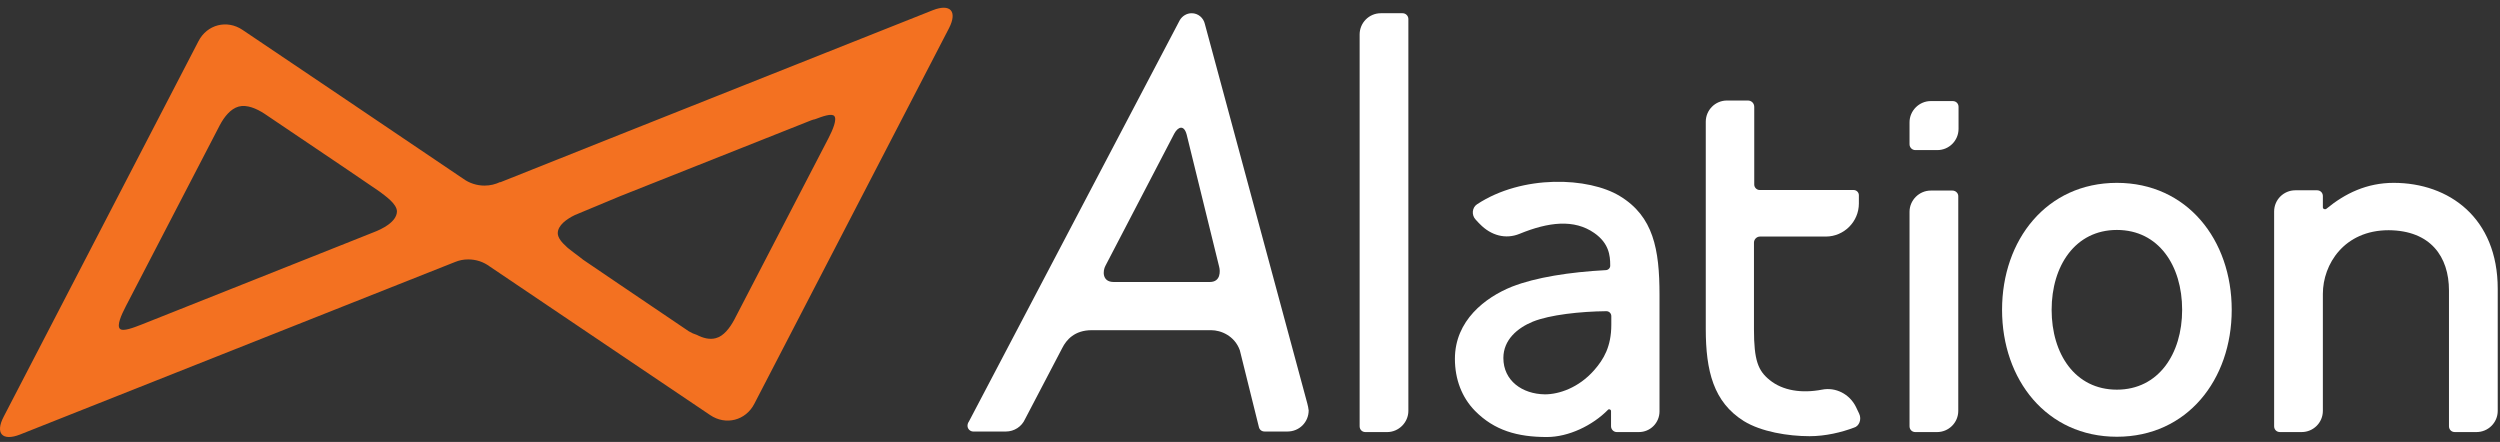 <svg xmlns="http://www.w3.org/2000/svg" width="198" height="35" viewBox="0 0 198 35" fill="none"><rect x="0" y="0" width="198" height="35" fill="#333333" stroke="none"/><path d="M155.117 8.463C155.117 8.202 154.921 8.005 154.659 8.005H152.915C151.999 8.005 151.235 8.769 151.235 9.685V9.946V11.429C151.235 11.669 151.432 11.887 151.693 11.887H153.438C154.376 11.887 155.117 11.124 155.117 10.208V9.947V8.463Z" fill="white"></path><path d="M111.085 1.048H109.362C108.424 1.048 107.683 1.812 107.683 2.728V33.762C107.683 34.024 107.879 34.22 108.141 34.22H109.864C110.78 34.22 111.543 33.457 111.543 32.541V1.506C111.543 1.266 111.347 1.048 111.085 1.048Z" fill="white"></path><path d="M154.637 15.093H152.915C151.999 15.093 151.235 15.857 151.235 16.773V33.762C151.235 34.023 151.432 34.22 151.693 34.22H153.416C154.332 34.22 155.095 33.478 155.095 32.541V15.529C155.095 15.289 154.878 15.093 154.637 15.093Z" fill="white"></path><path d="M103.604 32.235C103.582 32.126 103.56 32.039 103.538 31.952L95.425 1.899C95.316 1.419 94.902 1.048 94.379 1.048C93.986 1.048 93.637 1.267 93.441 1.594L76.757 33.348L76.669 33.501C76.647 33.566 76.626 33.632 76.626 33.719C76.626 33.98 76.844 34.177 77.084 34.177H79.657C80.333 34.177 80.922 33.784 81.183 33.195L84.127 27.569C84.454 26.914 85.109 26.151 86.461 26.151H95.926C96.689 26.151 97.78 26.587 98.195 27.743L99.7 33.806C99.743 34.024 99.918 34.176 100.158 34.176H101.968C102.906 34.176 103.647 33.435 103.647 32.497C103.626 32.432 103.626 32.344 103.604 32.235ZM96.559 21.135C96.647 21.462 96.69 22.334 95.818 22.334H88.206C87.269 22.334 87.334 21.44 87.552 21.047L93.004 10.579C93.287 10.055 93.767 9.837 93.986 10.666L96.559 21.135Z" fill="white"></path><path d="M73.879 0.808L49.082 10.665L39.617 14.438V14.416C39.246 14.591 38.832 14.7 38.374 14.7C37.763 14.7 37.174 14.503 36.716 14.176L27.447 7.917L19.225 2.378C17.982 1.527 16.39 1.941 15.714 3.272L0.294 32.998C-0.404 34.329 0.185 34.961 1.581 34.416L27.425 24.166L36.061 20.742C36.388 20.611 36.715 20.546 37.086 20.546C37.719 20.546 38.286 20.742 38.766 21.091L49.081 28.048L56.235 32.868C57.478 33.718 59.07 33.304 59.746 31.974L75.165 2.226C75.841 0.895 75.274 0.263 73.879 0.808ZM29.562 18.408L27.425 19.259L11.242 25.692C10.567 25.954 9.737 26.281 9.498 26.041C9.236 25.779 9.607 24.951 9.956 24.274L17.415 9.902C17.763 9.248 18.265 8.616 18.898 8.441C19.552 8.266 20.315 8.594 20.948 9.008L27.447 13.392L30.042 15.158C30.5 15.507 31.438 16.14 31.438 16.75C31.416 17.579 30.26 18.146 29.562 18.408ZM49.081 15.551L64.239 9.532C64.348 9.488 64.435 9.466 64.544 9.445C65.176 9.205 65.852 8.965 66.07 9.183C66.31 9.445 65.961 10.274 65.612 10.95L58.153 25.322C57.804 25.976 57.303 26.63 56.692 26.783C56.212 26.914 55.689 26.783 55.187 26.522C54.969 26.456 54.773 26.369 54.554 26.238L49.102 22.552L46.18 20.568C46.093 20.481 44.915 19.63 44.849 19.521C44.501 19.216 44.174 18.823 44.174 18.474C44.174 17.841 44.893 17.34 45.526 17.034L49.081 15.551Z" fill="#F37121"></path><path d="M167.657 14.482C162.096 14.482 158.563 18.997 158.563 24.537C158.563 30.076 162.096 34.59 167.657 34.59C173.219 34.59 176.752 30.076 176.752 24.537C176.752 18.997 173.219 14.482 167.657 14.482ZM167.657 30.861C164.343 30.861 162.489 28.026 162.489 24.537C162.489 21.047 164.364 18.212 167.657 18.212C170.972 18.212 172.826 21.047 172.826 24.537C172.826 28.026 170.951 30.861 167.657 30.861Z" fill="white"></path><path d="M147.244 32.758L146.983 32.213C146.481 31.21 145.391 30.643 144.3 30.861C142.708 31.166 141.203 30.948 140.157 30.098C139.241 29.356 138.914 28.549 138.914 26.085C138.914 25.059 138.914 22.224 138.914 19.215C138.914 18.953 139.132 18.735 139.394 18.735H144.606C146.045 18.735 147.223 17.557 147.223 16.118V15.463C147.223 15.224 147.027 15.049 146.809 15.049H139.372C139.132 15.049 138.936 14.852 138.936 14.613C138.936 11.865 138.936 9.466 138.936 8.463C138.936 8.179 138.717 7.961 138.434 7.961H136.776C135.839 7.961 135.097 8.724 135.097 9.64C135.097 13.697 135.097 23.838 135.097 26.041C135.097 29.377 135.708 31.842 138.107 33.346C139.481 34.197 141.618 34.546 143.319 34.546C144.584 34.546 145.849 34.241 146.831 33.87C147.244 33.762 147.463 33.216 147.244 32.758Z" fill="white"></path><path d="M131.433 23.359V32.584C131.433 33.479 130.713 34.22 129.797 34.22H128.052C127.791 34.22 127.594 34.002 127.594 33.762V32.563C127.594 32.432 127.442 32.366 127.355 32.453C126.134 33.697 124.236 34.612 122.513 34.612C120.179 34.612 118.348 34.089 116.821 32.541C115.774 31.472 115.229 30.033 115.229 28.419C115.229 25.387 117.628 23.555 119.744 22.705C121.641 21.963 124.324 21.549 127.159 21.396C127.377 21.396 127.551 21.221 127.529 21.003C127.529 20.218 127.42 19.259 126.264 18.452C124.673 17.34 122.644 17.579 120.354 18.517C119.242 18.975 118.086 18.648 117.214 17.754C117.126 17.667 116.996 17.536 116.865 17.384C116.538 17.035 116.582 16.446 116.974 16.184C120.573 13.807 125.829 14.025 128.293 15.53C130.953 17.143 131.433 19.739 131.433 23.359ZM127.616 25.714V25.038C127.616 24.82 127.442 24.646 127.224 24.646C125.152 24.668 122.753 24.929 121.401 25.474C120.179 25.976 119.067 26.914 119.067 28.353C119.067 30.142 120.55 31.21 122.36 31.232C123.45 31.232 125.021 30.73 126.264 29.312C127.006 28.462 127.616 27.459 127.616 25.714Z" fill="white"></path><path d="M189.576 14.482C187.46 14.482 185.737 15.311 184.254 16.532C184.145 16.62 183.971 16.554 183.971 16.423V15.529C183.971 15.268 183.774 15.071 183.513 15.071H181.79C180.874 15.071 180.111 15.812 180.111 16.75V33.761C180.111 34.023 180.307 34.219 180.569 34.219H182.292C183.208 34.219 183.971 33.478 183.971 32.54V23.271C183.971 20.937 185.65 18.233 189.183 18.233C192.498 18.255 193.959 20.327 193.959 23.01V33.761C193.959 34.023 194.156 34.219 194.417 34.219H196.14C197.056 34.219 197.82 33.478 197.82 32.54V22.879C197.82 17.252 193.959 14.482 189.576 14.482Z" fill="white"></path></svg>
